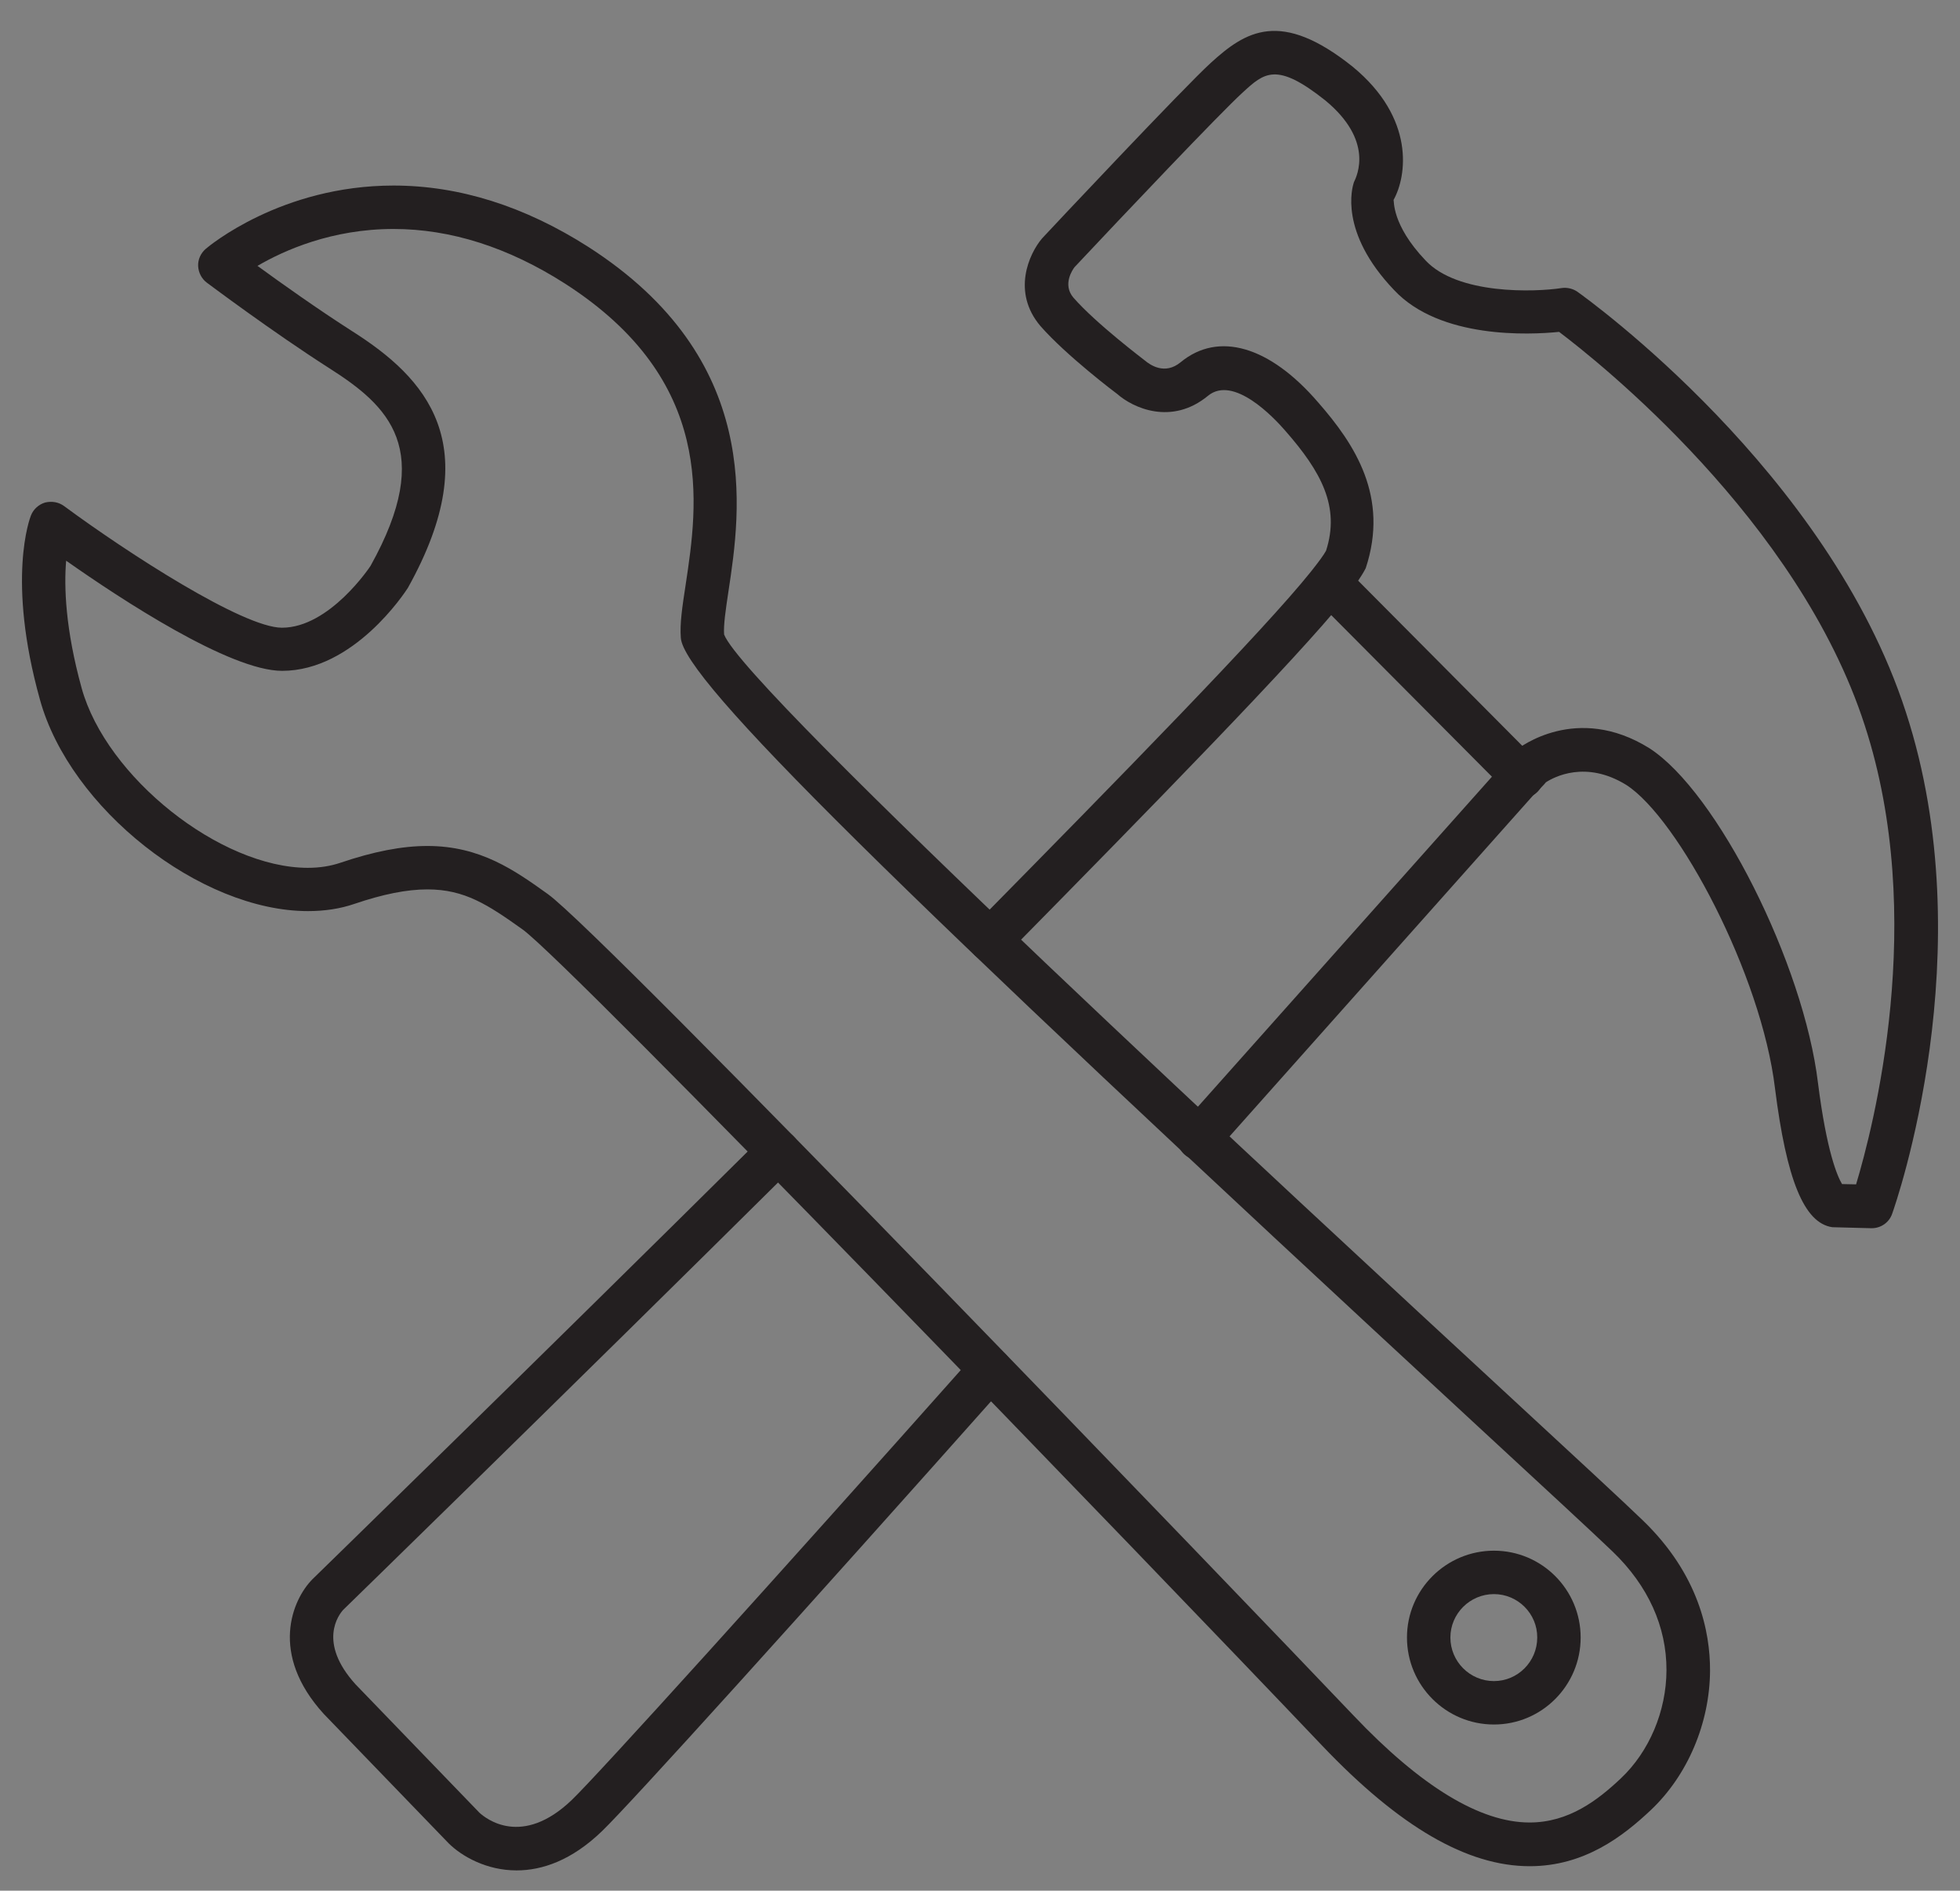 <?xml version="1.0" encoding="utf-8"?>
<!-- Generator: Adobe Illustrator 15.0.0, SVG Export Plug-In . SVG Version: 6.00 Build 0)  -->
<!DOCTYPE svg PUBLIC "-//W3C//DTD SVG 1.1//EN" "http://www.w3.org/Graphics/SVG/1.1/DTD/svg11.dtd">
<svg version="1.1" id="Слой_1" xmlns="http://www.w3.org/2000/svg" xmlns:xlink="http://www.w3.org/1999/xlink" x="0px" y="0px"
	 width="13.542px" height="13.063px" viewBox="0 0 13.542 13.063" enable-background="new 0 0 13.542 13.063" xml:space="preserve">
<rect x="0" y="0" width="13.542" height="13.063" fill="#808080" stroke="none"/>
<path fill="#231F20" d="M10.569,12.894c-0.432,0-0.9-0.272-1.434-0.833c-1.207-1.27-5.196-5.402-5.524-5.639
	c-0.24-0.171-0.4-0.277-0.658-0.277c-0.142,0-0.307,0.033-0.504,0.1c-0.099,0.034-0.207,0.05-0.321,0.05
	c-0.745,0-1.645-0.71-1.852-1.461C0.044,4.002,0.207,3.578,0.214,3.561c0.017-0.043,0.054-0.076,0.098-0.089
	c0.046-0.011,0.093-0.003,0.13,0.024c0.44,0.325,1.238,0.841,1.506,0.841c0.329,0,0.609-0.422,0.612-0.427
	C3.01,3.103,2.682,2.803,2.275,2.544C1.878,2.29,1.447,1.966,1.429,1.953c-0.036-0.027-0.058-0.07-0.06-0.115
	s0.018-0.089,0.053-0.119c0.021-0.018,0.521-0.437,1.297-0.437c0.454,0,0.906,0.143,1.346,0.424c1.21,0.777,1.053,1.82,0.968,2.38
	c-0.019,0.126-0.035,0.234-0.03,0.298c0.147,0.384,3.973,3.92,5.413,5.251c0.463,0.428,0.806,0.745,0.936,0.871
	c0.385,0.372,0.464,0.769,0.463,1.037c-0.002,0.363-0.155,0.723-0.409,0.963C11.214,12.687,10.947,12.894,10.569,12.894z
	 M2.953,5.845c0.367,0,0.604,0.169,0.833,0.333c0.391,0.282,4.82,4.891,5.566,5.675c0.466,0.491,0.875,0.739,1.216,0.739
	c0.271,0,0.471-0.154,0.631-0.305c0.196-0.185,0.314-0.464,0.315-0.747c0.001-0.3-0.126-0.583-0.371-0.819
	c-0.13-0.125-0.471-0.44-0.932-0.866C6.116,6.07,4.726,4.695,4.704,4.408c-0.008-0.097,0.01-0.216,0.033-0.366
	C4.822,3.48,4.95,2.631,3.903,1.959c-0.391-0.25-0.789-0.377-1.184-0.377c-0.427,0-0.757,0.148-0.94,0.255
	c0.163,0.119,0.419,0.301,0.657,0.453c0.5,0.318,0.937,0.777,0.382,1.772c-0.02,0.031-0.373,0.573-0.869,0.573
	c-0.361,0-1.114-0.495-1.492-0.761C0.442,4.052,0.451,4.345,0.564,4.754c0.17,0.615,0.958,1.242,1.563,1.242
	c0.082,0,0.157-0.012,0.225-0.035C2.582,5.883,2.778,5.845,2.953,5.845z"/>
<path fill="#231F20" d="M3.569,12.923c-0.209,0-0.379-0.098-0.469-0.187l-0.862-0.893c-0.38-0.416-0.218-0.792-0.079-0.932
	c0.002-0.002,1.5-1.461,3.113-3.06c0.058-0.06,0.153-0.059,0.212,0.001c0.059,0.059,0.058,0.154-0.001,0.212
	c-1.614,1.6-3.112,3.059-3.112,3.059c-0.029,0.032-0.179,0.223,0.086,0.515l0.856,0.887c0.043,0.039,0.293,0.242,0.638-0.089
	c0.181-0.174,1.402-1.524,2.779-3.073C6.785,9.301,6.881,9.295,6.941,9.35C7.003,9.405,7.009,9.5,6.954,9.562
	c-1.405,1.58-2.606,2.909-2.795,3.09C3.95,12.854,3.746,12.923,3.569,12.923z"/>
<path fill="#231F20" d="M12.932,8.486c-0.001,0-0.003,0-0.004,0L12.66,8.479c-0.197-0.028-0.317-0.333-0.396-0.958
	c-0.094-0.788-0.668-1.867-1.028-2.098c-0.279-0.172-0.498-0.055-0.555-0.018c-0.015,0.019-0.038,0.042-0.07,0.07L8.395,7.964
	c-0.054,0.063-0.15,0.068-0.211,0.013c-0.062-0.055-0.067-0.15-0.013-0.212l2.231-2.504c0.038-0.034,0.046-0.046,0.046-0.046
	c0.01-0.017,0.017-0.023,0.032-0.036c0.017-0.013,0.413-0.322,0.915-0.01c0.469,0.301,1.067,1.491,1.166,2.315
	c0.06,0.474,0.134,0.644,0.166,0.697l0.097,0.002c0.118-0.392,0.495-1.837,0.06-3.171c-0.458-1.418-1.843-2.516-2.112-2.719
	c-0.204,0.021-0.823,0.05-1.14-0.289C9.249,1.603,9.343,1.294,9.354,1.26C9.378,1.211,9.491,0.97,9.157,0.694
	C8.819,0.425,8.735,0.502,8.585,0.64C8.432,0.779,7.76,1.488,7.424,1.846c-0.01,0.013-0.086,0.118-0.008,0.21
	c0.158,0.181,0.49,0.431,0.493,0.434c0.037,0.031,0.138,0.103,0.248,0.013c0.261-0.216,0.616-0.112,0.951,0.278
	C9.361,3.07,9.599,3.433,9.436,3.926C9.404,3.987,9.361,4.048,9.292,4.137C8.961,4.55,7.953,5.58,6.949,6.6
	C6.89,6.658,6.794,6.659,6.736,6.601c-0.059-0.058-0.06-0.153-0.001-0.212C7.734,5.375,8.736,4.352,9.057,3.95
	c0.055-0.069,0.09-0.117,0.105-0.145C9.26,3.501,9.129,3.26,8.881,2.977C8.8,2.883,8.523,2.591,8.347,2.734
	C8.094,2.943,7.826,2.817,7.719,2.722c-0.005-0.003-0.351-0.264-0.531-0.47C6.99,2.018,7.109,1.754,7.2,1.647
	c0.045-0.049,0.988-1.052,1.165-1.212c0.242-0.221,0.483-0.372,0.981,0.026c0.433,0.356,0.374,0.757,0.282,0.921l0,0
	c0.006,0-0.017,0.167,0.221,0.417c0.222,0.238,0.755,0.22,0.942,0.191c0.036-0.005,0.077,0.004,0.108,0.026
	c0.07,0.05,1.732,1.245,2.269,2.904c0.539,1.652-0.069,3.394-0.095,3.467C13.052,8.447,12.995,8.486,12.932,8.486z"/>
<path fill="#231F20" d="M10.518,5.515c-0.039,0-0.077-0.015-0.106-0.044L9.116,4.168c-0.058-0.059-0.058-0.154,0-0.212
	s0.154-0.058,0.212,0l1.295,1.303c0.058,0.059,0.058,0.154,0,0.212C10.594,5.5,10.556,5.515,10.518,5.515z"/>
<path fill="#231F20" d="M10.322,11.915c-0.332,0-0.601-0.27-0.601-0.601s0.27-0.6,0.601-0.6c0.331,0,0.599,0.269,0.599,0.6
	S10.653,11.915,10.322,11.915z M10.322,11.014c-0.166,0-0.301,0.135-0.301,0.3c0,0.166,0.135,0.301,0.301,0.301
	c0.165,0,0.299-0.135,0.299-0.301C10.622,11.149,10.487,11.014,10.322,11.014z"/>
<g>
	<path fill-rule="evenodd" clip-rule="evenodd" fill="#EAEBEB" d="M56.691,208.417l-1.346,1.28l-0.004,0.002
		c-1.771,1.773-3.543,3.545-5.317,5.317c-0.106,0.107-0.21,0.217-0.314,0.327c-0.165,0.172-0.331,0.344-0.499,0.514
		c-0.17,0.17-0.34,0.339-0.518,0.501c-0.087,0.08-0.217,0.206-0.32,0.258l-0.015,0.007l-0.015,0.004
		c-0.132,0.024-0.266,0.044-0.401,0.042c-0.074,0-0.157-0.01-0.23,0.004c-0.161,0.028-0.319,0.2-0.431,0.31l-2.645,2.647
		c-0.023,0.022-0.045,0.049-0.066,0.073l-0.142,0.161l-0.064-0.204c-0.021-0.061-0.04-0.121-0.061-0.184
		c-0.092-0.271-0.191-0.539-0.289-0.808c-0.095-0.259-0.189-0.516-0.286-0.773c-0.057-0.154-0.117-0.31-0.168-0.467
		c-0.053-0.158-0.111-0.313-0.168-0.469c-0.091-0.251-0.184-0.503-0.274-0.754c-0.096-0.262-0.191-0.524-0.282-0.787
		c-0.032-0.097-0.066-0.192-0.096-0.289c-0.011-0.036-0.023-0.072-0.032-0.109l-0.013-0.05l0.026-0.043
		c0.042-0.068,0.108-0.141,0.163-0.199c0.078-0.081,0.157-0.16,0.238-0.24c0.138-0.132,0.28-0.261,0.42-0.391
		c0.204-0.191,0.41-0.379,0.603-0.579c0.089-0.093,0.301-0.303,0.301-0.438c0-0.103-0.085-0.248-0.13-0.34
		c-0.008-0.016-0.015-0.03-0.023-0.046l-0.034-0.073l0.055-0.061c0.049-0.052,0.098-0.103,0.147-0.153
		c0.176-0.182,0.352-0.361,0.527-0.539c0.588-0.6,1.18-1.195,1.773-1.789c1.744-1.751,3.491-3.496,5.24-5.241
		c1.654-1.65,3.311-3.301,4.965-4.952c0.921-0.915,1.842-1.83,2.759-2.749c0.382-0.382,0.789-0.681,1.272-0.919
		c0.677-0.331,1.431-0.477,2.182-0.431c1.335,0.083,2.569,0.752,3.369,1.826c0.709,0.949,0.821,1.787,0.821,2.94
		c0,1.238-0.843,2.676-1.889,3.33c-0.357,0.223-0.798,0.36-1.201,0.485c-0.59,0.182-1.184,0.354-1.764,0.56
		c-1.883,0.672-3.543,1.65-5.107,2.89c-0.244,0.192-0.469,0.406-0.712,0.596L56.691,208.417z M60.69,197.096l5.379,5.354
		l0.064-0.097c0.811-1.21,0.868-2.725,0.155-3.995c-0.683-1.22-1.94-1.978-3.341-1.978c-0.87,0-1.401,0.253-2.146,0.654
		L60.69,197.096z M58.383,200.809l2.574-2.6l-0.719-0.69l-15.225,15.25l1.103,2.531c0.043,0.106,0.083,0.214,0.128,0.319
		c0.063,0.144,0.195,0.469,0.388,0.469c0.23,0,0.461,0,0.692-0.003c0.149-0.004,0.299-0.008,0.448-0.018
		c0.106-0.008,0.225-0.015,0.329-0.043c0.195-0.052,0.41-0.345,0.552-0.484l2.938-2.938c0.301-0.303,0.6-0.608,0.898-0.911
		c0.523-0.531,1.049-1.061,1.575-1.588c0.503-0.502,1.006-1.003,1.515-1.496c0.195-0.189,0.39-0.376,0.588-0.558
		c0.123-0.113,0.246-0.229,0.378-0.331c0.558-0.431,1.098-0.879,1.677-1.28c1.295-0.897,2.674-1.584,4.164-2.101
		c0.509-0.176,1.025-0.329,1.539-0.487c0.365-0.113,0.753-0.231,1.089-0.412c0.168-0.089,0.48-0.311,0.594-0.46l0.049-0.066
		l-2.942-2.917l-2.56,2.587l0.043,0.063c0.043,0.068,0.098,0.117,0.153,0.174l0.085,0.086l-4.037,4.014l-0.085-0.085
		c-0.017-0.017-0.034-0.034-0.049-0.051c-0.038-0.038-0.079-0.072-0.123-0.103l-0.064-0.045l-5.84,5.815l-1.738-1.76l5.826-5.851
		l-0.267-0.289l4.023-4.001l0.085,0.085c0.051,0.05,0.093,0.093,0.151,0.133L58.383,200.809z M59.656,202.157l2.611-2.636
		l-0.864-0.838l-2.581,2.607L59.656,202.157z M56.406,206.041l3.12-3.146l-1.496-1.468l-3.12,3.146L56.406,206.041z M50.263,211.551
		l5.379-5.404l-0.866-0.834l-5.377,5.402L50.263,211.551z M44.779,213.813l-0.093,0.063c-0.085,0.057-0.168,0.144-0.244,0.214
		c-0.138,0.129-0.276,0.261-0.41,0.396c-0.138,0.136-0.274,0.273-0.401,0.418c-0.061,0.067-0.203,0.221-0.203,0.313
		c0,0.064,0.074,0.249,0.099,0.315c0.064,0.186,0.132,0.371,0.202,0.555c0.061,0.166,0.123,0.332,0.184,0.499
		c0.038,0.102,0.077,0.202,0.109,0.304l0.607,1.744l0.085-0.023c0.161-0.043,0.272-0.153,0.38-0.275
		c0.045-0.05,0.087-0.103,0.134-0.147l1.433-1.462h-0.6L44.779,213.813z"/>
</g>
</svg>
